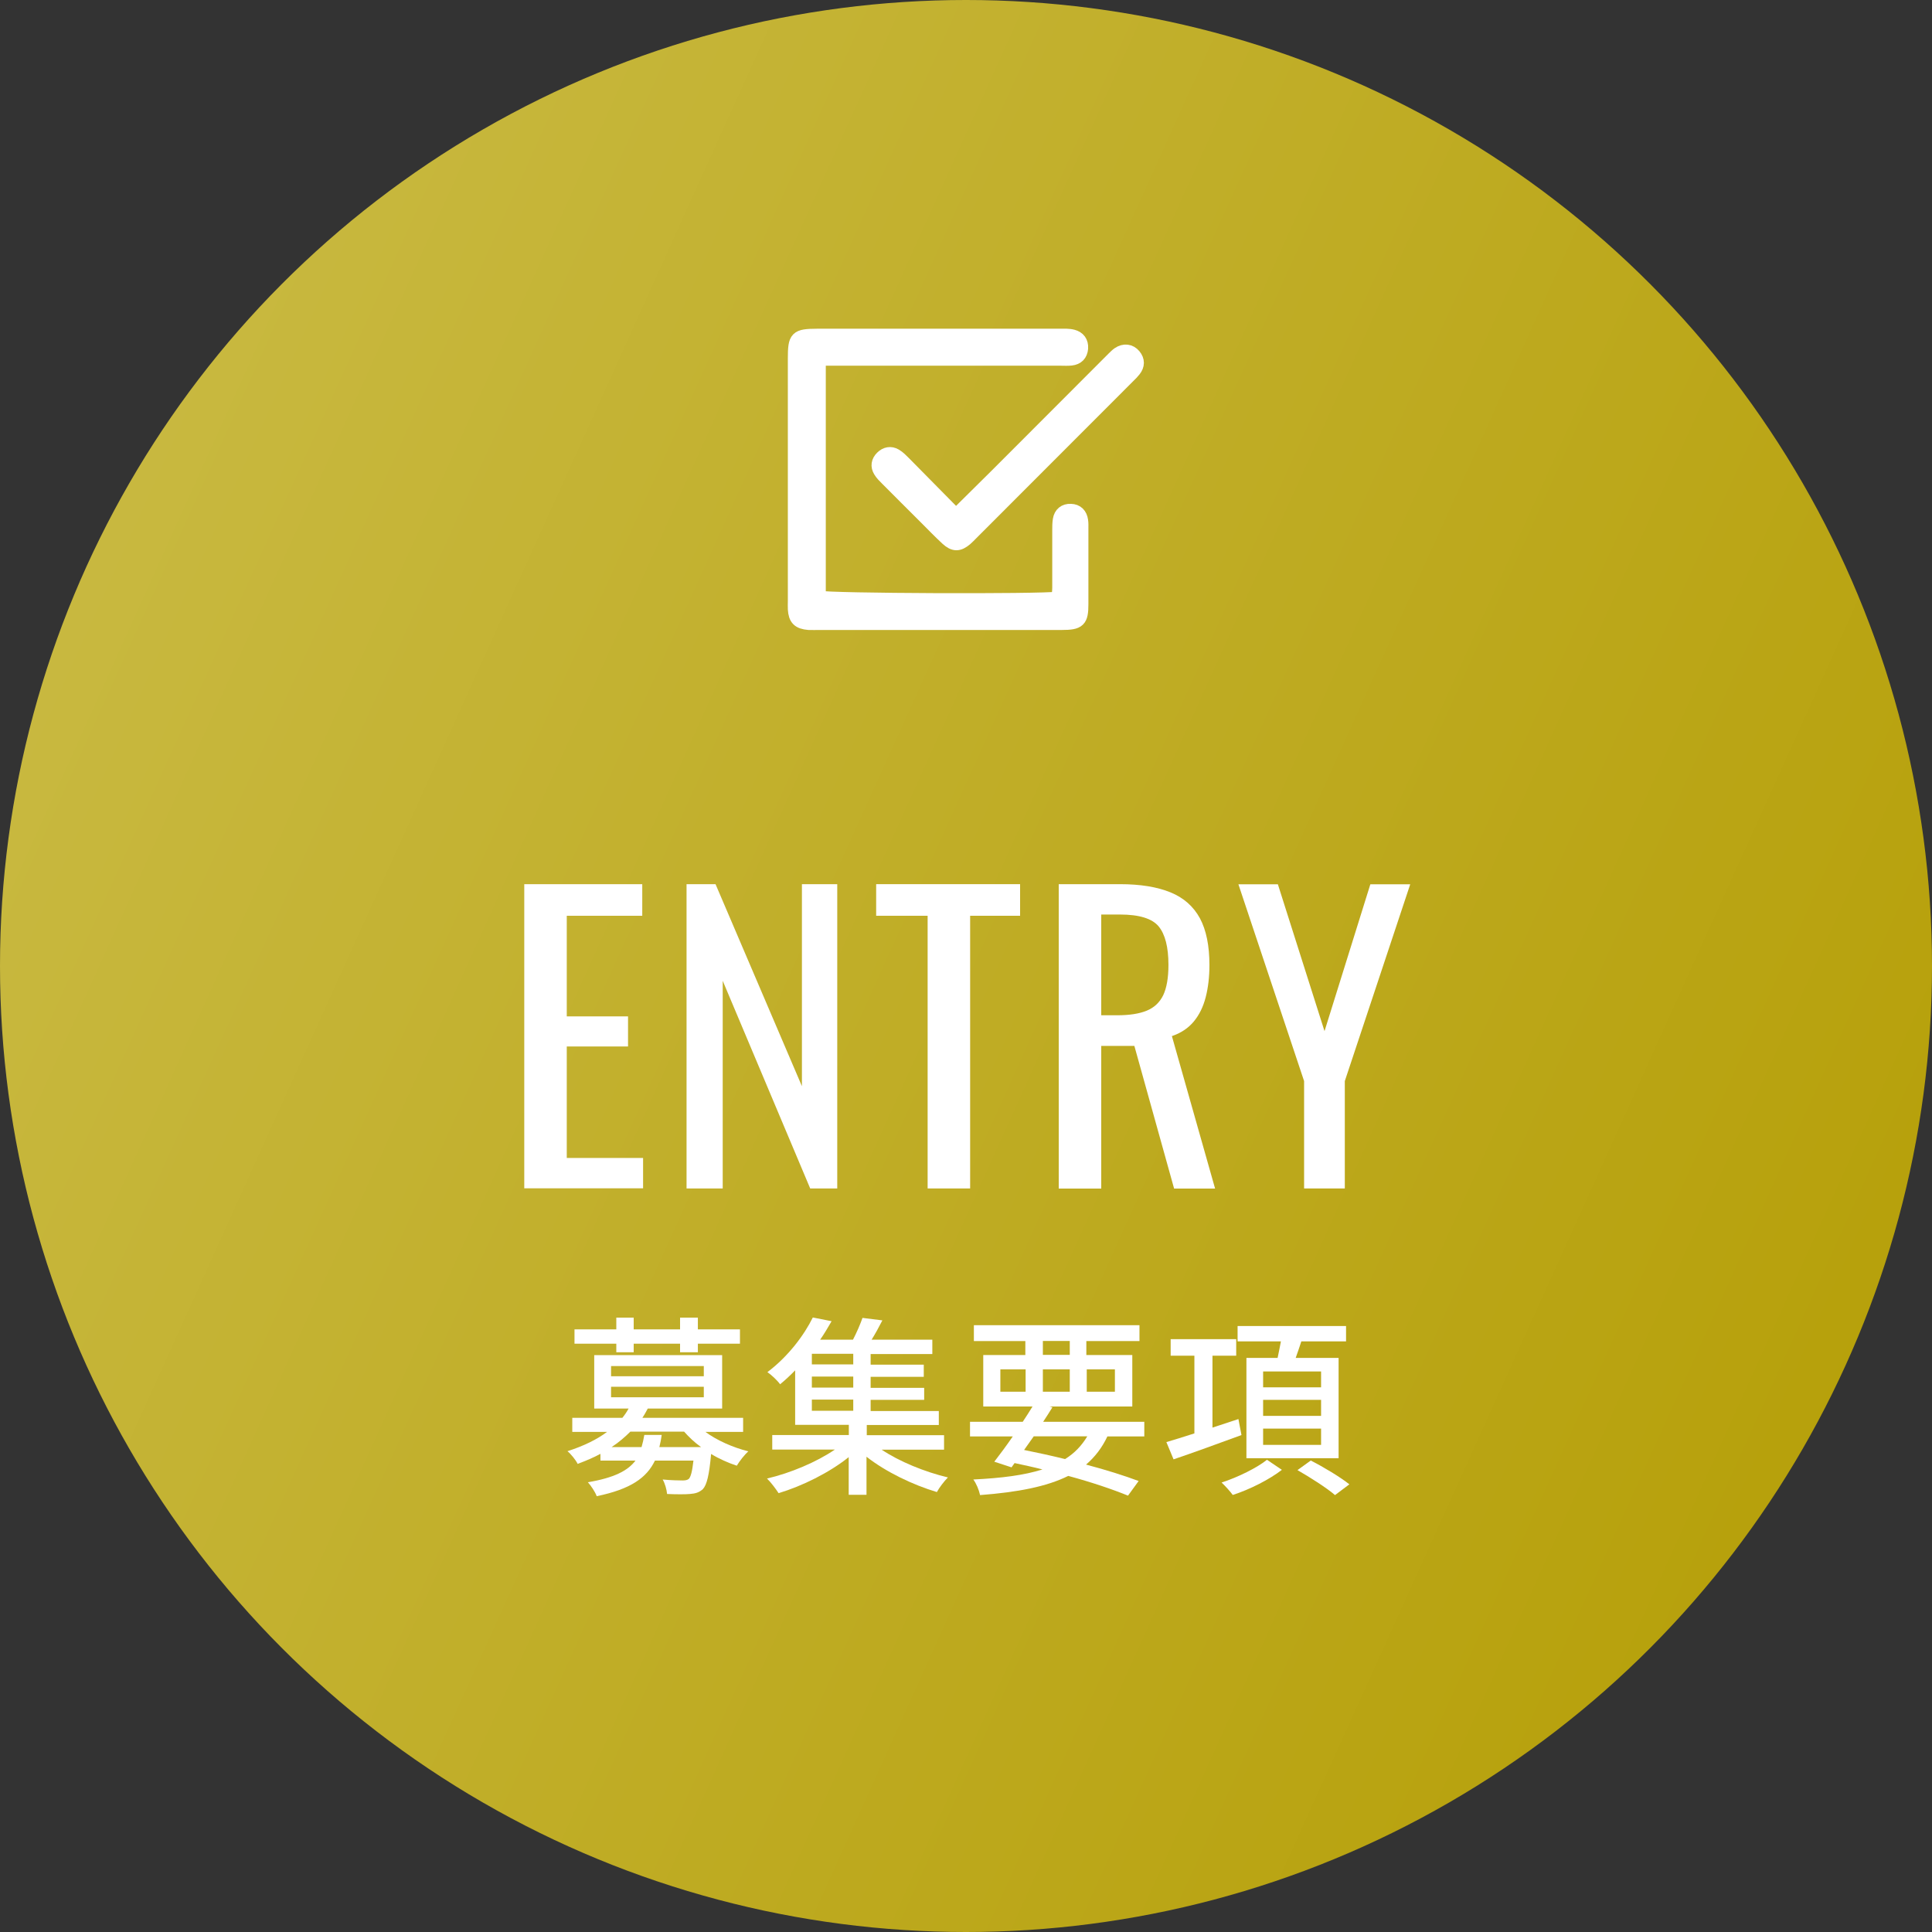 <?xml version="1.0" encoding="UTF-8"?>
<svg id="_レイヤー_2" data-name="レイヤー 2" xmlns="http://www.w3.org/2000/svg" xmlns:xlink="http://www.w3.org/1999/xlink" viewBox="0 0 140 140">
  <rect x="0" y="0" width="140" height="140" fill="#333333" stroke="none"/>
  <defs>
    <style>
      .cls-1 {
        fill: url(#_名称未設定グラデーション_6);
      }

      .cls-1, .cls-2 {
        stroke-width: 0px;
      }

      .cls-2, .cls-3 {
        fill: #fff;
      }

      .cls-3 {
        stroke: #fff;
        stroke-miterlimit: 10;
      }
    </style>
    <linearGradient id="_名称未設定グラデーション_6" data-name="名称未設定グラデーション 6" x1="-93.96" y1="-4.22" x2="154.21" y2="108.12" gradientUnits="userSpaceOnUse">
      <stop offset=".02" stop-color="#d5ca66"/>
      <stop offset="1" stop-color="#b49d03"/>
    </linearGradient>
  </defs>
  <g id="_レイヤー_1-2" data-name="レイヤー 1">
    <g>
      <g>
        <circle class="cls-1" cx="70" cy="70" r="70"/>
        <g>
          <path class="cls-2" d="M37.99,86.12v-22.05h8.55v2.29h-5.47v7.29h4.44v2.18h-4.44v8.08h5.53v2.2h-8.6Z"/>
          <path class="cls-2" d="M49.75,86.12v-22.05h2.1l6.26,14.64v-14.64h2.56v22.05h-1.96l-6.34-15.05v15.05h-2.61Z"/>
          <path class="cls-2" d="M67.22,86.12v-19.76h-3.73v-2.29h10.43v2.29h-3.62v19.76h-3.08Z"/>
          <path class="cls-2" d="M76.72,86.12v-22.05h4.44c1.47,0,2.69.2,3.65.59.96.39,1.67,1.02,2.14,1.88.46.86.69,1.99.69,3.39,0,.85-.09,1.63-.27,2.33-.18.7-.47,1.29-.87,1.77-.4.48-.93.83-1.58,1.05l3.13,11.05h-2.97l-2.88-10.34h-2.4v10.34h-3.08ZM79.8,73.57h1.17c.87,0,1.58-.11,2.12-.33.54-.22.94-.59,1.2-1.12.25-.53.38-1.26.38-2.2,0-1.29-.24-2.22-.71-2.79-.47-.57-1.41-.86-2.8-.86h-1.36v7.29Z"/>
          <path class="cls-2" d="M94.5,86.12v-7.78l-4.76-14.26h2.86l3.38,10.64,3.32-10.64h2.89l-4.74,14.26v7.78h-2.94Z"/>
        </g>
        <g>
          <path class="cls-2" d="M51.09,103.74c.84.63,2.02,1.15,3.14,1.43-.28.24-.64.71-.84,1.04-.63-.21-1.27-.49-1.86-.85-.14,1.54-.31,2.24-.6,2.55-.27.24-.53.32-.94.35-.32.03-.97.03-1.65,0-.03-.32-.15-.76-.32-1.05.6.06,1.21.07,1.44.07.22,0,.34-.03.45-.11.14-.14.25-.52.34-1.33h-2.79c-.6,1.25-1.76,2.07-4.22,2.58-.11-.31-.42-.77-.64-1.01,1.89-.32,2.89-.83,3.45-1.57h-2.54v-.49c-.49.27-1.05.5-1.65.73-.14-.29-.5-.73-.74-.92,1.18-.38,2.14-.85,2.87-1.4h-2.52v-1.02h3.63c.18-.22.32-.43.45-.67h-2.49v-3.87h9.27v3.87h-5.39c-.13.24-.24.45-.39.67h7.3v1.02h-2.73ZM44.66,97.37h-3.03v-1.04h3.03v-.85h1.26v.85h3.36v-.85h1.29v.85h3.05v1.04h-3.05v.62h-1.29v-.62h-3.36v.62h-1.26v-.62ZM44.28,99.73h6.72v-.74h-6.72v.74ZM44.28,101.25h6.72v-.76h-6.72v.76ZM50.8,104.86c-.48-.34-.88-.73-1.23-1.12h-3.89c-.39.39-.84.78-1.36,1.12h2.17c.08-.28.15-.57.2-.88h1.26c-.04.31-.1.6-.17.88h3.03Z"/>
          <path class="cls-2" d="M63.86,105.03c1.3.88,3.18,1.64,4.83,2.03-.27.27-.63.74-.8,1.06-1.74-.52-3.7-1.46-5.1-2.56v2.76h-1.29v-2.73c-1.41,1.13-3.38,2.1-5.08,2.61-.2-.31-.57-.8-.84-1.06,1.68-.39,3.59-1.19,4.92-2.1h-4.54v-1.05h5.55v-.74h-3.89v-3.95c-.34.35-.7.69-1.09,1.01-.21-.29-.64-.69-.92-.88,1.54-1.16,2.68-2.72,3.29-3.96l1.36.27c-.25.43-.52.9-.83,1.34h2.38c.27-.52.53-1.12.69-1.58l1.44.18c-.25.49-.52.98-.78,1.4h4.4v1.04h-4.47v.77h3.85v.88h-3.85v.8h3.88v.87h-3.88v.81h4.94v1.01h-5.22v.74h5.6v1.05h-4.54ZM61.83,98.1h-3v.77h3v-.77ZM61.83,99.75h-3v.8h3v-.8ZM58.83,102.23h3v-.81h-3v.81Z"/>
          <path class="cls-2" d="M80.25,104.08c-.39.83-.91,1.5-1.55,2.05,1.47.39,2.8.81,3.81,1.19l-.77,1.06c-1.13-.46-2.63-.97-4.33-1.43-1.57.78-3.66,1.18-6.39,1.39-.08-.38-.28-.85-.49-1.13,2.05-.1,3.7-.31,5.01-.73-.66-.17-1.33-.31-2.02-.46l-.22.31-1.25-.41c.39-.5.87-1.15,1.34-1.83h-3.1v-1.06h3.82c.25-.38.5-.76.71-1.11h-3.57v-3.73h3.05v-1.01h-3.73v-1.15h12v1.15h-3.85v1.01h3.33v3.73h-6l.21.06c-.21.34-.43.69-.67,1.05h7.33v1.06h-2.7ZM72.49,100.85h1.83v-1.62h-1.83v1.62ZM74.91,104.08c-.24.34-.48.67-.7.99.99.2,2,.42,2.97.66.69-.43,1.2-.97,1.61-1.65h-3.88ZM75.57,98.18h1.95v-1.01h-1.95v1.01ZM77.52,100.85v-1.62h-1.95v1.62h1.95ZM78.75,99.23v1.62h2.04v-1.62h-2.04Z"/>
          <path class="cls-2" d="M89.96,103.99c-1.72.63-3.53,1.29-4.92,1.76l-.52-1.25c.56-.17,1.26-.38,2.03-.63v-5.63h-1.72v-1.2h4.75v1.2h-1.72v5.21l1.88-.62.22,1.15ZM92.89,106.51c-.9.7-2.34,1.43-3.56,1.82-.18-.25-.56-.67-.81-.9,1.18-.38,2.59-1.08,3.29-1.65l1.08.73ZM92.58,98.4c.08-.39.17-.81.24-1.2h-3.14v-1.11h7.86v1.11h-3.24c-.13.41-.28.83-.41,1.2h3.11v7.27h-6.68v-7.27h2.26ZM95.73,99.38h-4.2v1.15h4.2v-1.15ZM95.73,101.44h-4.2v1.16h4.2v-1.16ZM95.73,103.52h-4.2v1.18h4.2v-1.18ZM94.99,105.84c.91.46,2.14,1.2,2.79,1.72l-1.04.78c-.57-.5-1.81-1.29-2.72-1.81l.97-.7Z"/>
        </g>
      </g>
      <g>
        <path class="cls-3" d="M59.34,25.98v17.32c.71.2,15.98.26,17.35.07.02-.26.06-.54.06-.81,0-1.38,0-2.75,0-4.13,0-.26,0-.51.04-.76.07-.44.37-.68.8-.66.44.01.7.28.76.72.03.19.02.38.02.58,0,1.82,0,3.65,0,5.47,0,1.18-.19,1.37-1.42,1.37-2.05,0-4.1,0-6.15,0-3.81,0-7.62,0-11.43,0-.26,0-.51.01-.77,0-.71-.06-.97-.31-1.01-1.01-.01-.19,0-.38,0-.58,0-5.86,0-11.72,0-17.58,0-1.53.12-1.65,1.62-1.66,5.86,0,11.72,0,17.58,0,.32,0,.65-.02.95.06.41.11.64.4.61.86-.04.45-.29.7-.73.75-.25.03-.51.01-.77.01-5.47,0-10.95,0-16.42,0-.35,0-.69,0-1.12,0Z"/>
        <path class="cls-3" d="M69.27,37.37c1.05-1.04,2-1.98,2.95-2.92,2.83-2.83,5.65-5.66,8.48-8.49.11-.11.23-.23.36-.32.4-.27.83-.22,1.12.13.28.34.28.7,0,1.05-.12.15-.25.29-.39.42-3.8,3.8-7.6,7.61-11.4,11.41-.14.14-.27.28-.41.4-.51.43-.85.44-1.35-.02-.54-.5-1.05-1.03-1.57-1.55-.93-.93-1.86-1.85-2.78-2.78-.18-.18-.37-.36-.5-.58-.21-.34-.15-.68.13-.96.28-.28.63-.35.97-.15.24.14.45.36.65.56,1.22,1.23,2.43,2.46,3.75,3.8Z"/>
      </g>
    </g>
  </g>
</svg>